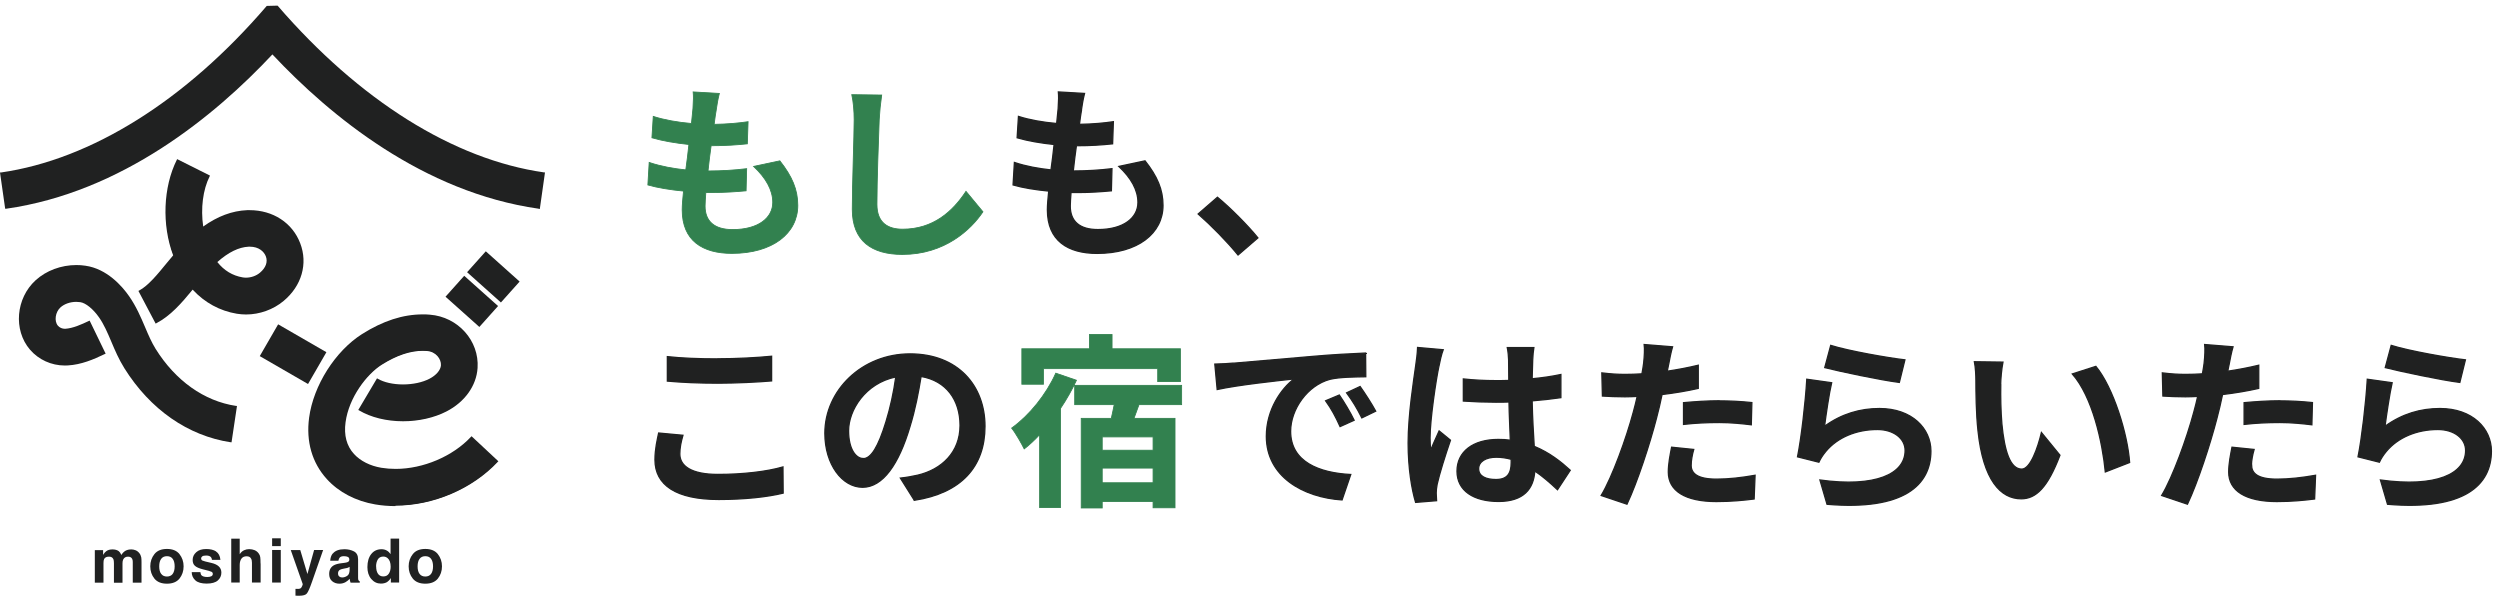 <svg width="291" height="70" viewBox="0 0 291 70" fill="none" xmlns="http://www.w3.org/2000/svg">
<path d="M83.368 12.813C83.302 13.176 83.214 13.759 83.126 14.474C84.677 14.452 86.064 14.32 87.076 14.166L86.988 16.741C85.69 16.873 84.501 16.961 82.774 16.961C82.642 17.908 82.51 18.931 82.411 19.899H82.565C83.907 19.899 85.503 19.811 86.911 19.635L86.845 22.21C85.635 22.32 84.38 22.408 83.027 22.408H82.157C82.114 23.057 82.07 23.597 82.07 23.982C82.07 25.775 83.17 26.722 85.283 26.722C88.309 26.722 89.948 25.335 89.948 23.564C89.948 22.1 89.145 20.714 87.725 19.371L90.774 18.722C92.204 20.538 92.864 22.067 92.864 23.905C92.864 27.162 89.926 29.495 85.195 29.495C81.805 29.495 79.406 28.031 79.406 24.422C79.406 23.905 79.473 23.123 79.561 22.243C77.987 22.089 76.556 21.858 75.412 21.528L75.566 18.909C76.975 19.382 78.416 19.624 79.825 19.778C79.957 18.81 80.089 17.787 80.188 16.818C78.702 16.664 77.162 16.411 75.885 16.037L76.039 13.55C77.294 13.957 78.911 14.243 80.485 14.375C80.551 13.704 80.617 13.121 80.661 12.626C80.727 11.613 80.727 11.184 80.683 10.7L83.731 10.876C83.533 11.657 83.456 12.241 83.368 12.802V12.813Z" fill="#32814F" stroke="#32814F" stroke-width="0.1" stroke-miterlimit="10"/>
<path d="M102.34 13.935C102.252 16.268 102.075 21.11 102.075 23.784C102.075 25.962 103.374 26.678 105.058 26.678C108.623 26.678 110.89 24.631 112.441 22.276L114.411 24.653C113.024 26.722 109.965 29.616 105.036 29.616C101.492 29.616 99.204 28.064 99.204 24.367C99.204 21.473 99.424 15.795 99.424 13.935C99.424 12.923 99.335 11.877 99.148 11.019L102.626 11.063C102.494 11.965 102.384 13.077 102.34 13.935Z" fill="#32814F" stroke="#32814F" stroke-width="0.1" stroke-miterlimit="10"/>
<path d="M125.888 12.813C125.822 13.176 125.734 13.759 125.646 14.474C127.197 14.452 128.584 14.32 129.596 14.166L129.508 16.741C128.21 16.873 127.021 16.961 125.294 16.961C125.161 17.908 125.029 18.931 124.93 19.899H125.084C126.427 19.899 128.023 19.811 129.431 19.635L129.365 22.21C128.155 22.32 126.9 22.408 125.536 22.408H124.666C124.622 23.057 124.578 23.597 124.578 23.982C124.578 25.775 125.679 26.722 127.791 26.722C130.818 26.722 132.457 25.335 132.457 23.564C132.457 22.1 131.654 20.714 130.234 19.371L133.282 18.722C134.713 20.538 135.373 22.067 135.373 23.905C135.373 27.162 132.435 29.495 127.703 29.495C124.314 29.495 121.915 28.031 121.915 24.422C121.915 23.905 121.981 23.123 122.069 22.243C120.496 22.089 119.065 21.858 117.921 21.528L118.075 18.909C119.483 19.382 120.925 19.624 122.333 19.778C122.466 18.81 122.598 17.787 122.697 16.818C121.211 16.664 119.671 16.411 118.394 16.037L118.548 13.55C119.803 13.957 121.42 14.243 122.994 14.375C123.06 13.704 123.126 13.121 123.17 12.626C123.236 11.613 123.236 11.184 123.192 10.7L126.24 10.876C126.042 11.657 125.965 12.241 125.877 12.802L125.888 12.813Z" fill="#202121" stroke="#202121" stroke-width="0.15" stroke-miterlimit="10"/>
<path d="M139.466 24.906L141.711 22.958C143.24 24.213 145.342 26.348 146.42 27.69L144.109 29.682C142.789 28.064 140.951 26.204 139.466 24.906Z" fill="#202121" stroke="#202121" stroke-width="0.15" stroke-miterlimit="10"/>
<path d="M79.131 52.845C79.131 54.232 80.452 55.222 83.555 55.222C86.471 55.222 89.233 54.903 91.137 54.353L91.159 57.401C89.277 57.852 86.691 58.138 83.665 58.138C78.713 58.138 76.237 56.476 76.237 53.516C76.237 52.262 76.501 51.206 76.666 50.402L79.495 50.666C79.274 51.448 79.131 52.108 79.131 52.845ZM83.555 41.764C85.69 41.764 88.155 41.632 89.816 41.467V44.339C88.309 44.471 85.624 44.603 83.577 44.603C81.31 44.603 79.428 44.515 77.679 44.361V41.511C79.274 41.687 81.288 41.775 83.555 41.775V41.764Z" fill="#202121" stroke="#202121" stroke-width="0.15" stroke-miterlimit="10"/>
<path d="M106.422 58.226L104.805 55.651C105.63 55.563 106.235 55.431 106.819 55.31C109.581 54.661 111.748 52.669 111.748 49.522C111.748 46.54 110.131 44.317 107.215 43.822C106.918 45.66 106.543 47.651 105.916 49.676C104.618 54.044 102.758 56.718 100.403 56.718C98.048 56.718 96.013 54.078 96.013 50.435C96.013 45.439 100.337 41.192 105.927 41.192C111.517 41.192 114.653 44.911 114.653 49.621C114.653 54.331 111.869 57.401 106.422 58.237V58.226ZM100.48 53.384C101.383 53.384 102.23 52.02 103.121 49.104C103.616 47.508 104.024 45.67 104.266 43.877C100.7 44.614 98.775 47.761 98.775 50.138C98.775 52.317 99.644 53.373 100.48 53.373V53.384Z" fill="#202121" stroke="#202121" stroke-width="0.15" stroke-miterlimit="10"/>
<path d="M125.294 44.273C124.776 45.373 124.149 46.496 123.434 47.552V59.084H121.013V50.589C120.43 51.217 119.825 51.778 119.219 52.251C118.955 51.712 118.229 50.413 117.756 49.83C119.803 48.367 121.772 45.946 122.895 43.437L125.294 44.262V44.273ZM121.453 44.724H118.944V40.598H126.812V38.936H129.442V40.598H137.398V44.416H134.757V42.908H121.453V44.724ZM132.578 47.101L131.995 48.697H136.771V59.106H134.218V58.369H128.298V59.128H125.855V48.697H129.354C129.464 48.179 129.596 47.64 129.695 47.101H125.095V44.856H137.541V47.101H132.567H132.578ZM134.218 50.853H128.298V52.405H134.218V50.853ZM134.218 56.19V54.485H128.298V56.19H134.218Z" fill="#32814F" stroke="#32814F" stroke-width="0.1" stroke-miterlimit="10"/>
<path d="M143.517 42.281C145.333 42.127 148.898 41.808 152.848 41.478C155.071 41.28 157.426 41.159 158.956 41.093L158.978 43.855C157.811 43.877 155.951 43.877 154.807 44.152C152.199 44.845 150.229 47.629 150.229 50.204C150.229 53.769 153.553 55.046 157.228 55.233L156.216 58.193C151.682 57.896 147.401 55.475 147.401 50.787C147.401 47.673 149.151 45.219 150.626 44.108C148.59 44.328 144.188 44.801 141.679 45.34L141.404 42.38C142.263 42.358 143.11 42.314 143.517 42.27V42.281ZM157.624 48.917L155.985 49.654C155.445 48.465 154.994 47.618 154.301 46.65L155.896 45.979C156.436 46.76 157.217 48.069 157.624 48.917ZM160.133 47.86L158.515 48.642C157.932 47.475 157.437 46.672 156.744 45.725L158.317 44.988C158.857 45.748 159.682 47.024 160.133 47.86Z" fill="#202121" stroke="#202121" stroke-width="0.15" stroke-miterlimit="10"/>
<path d="M167.493 42.622C167.173 44.064 166.458 48.818 166.458 50.985C166.458 51.415 166.48 51.954 166.546 52.383C166.832 51.624 167.195 50.897 167.515 50.16L168.835 51.239C168.23 53.01 167.537 55.211 167.283 56.377C167.217 56.674 167.173 57.159 167.173 57.39C167.173 57.61 167.195 57.973 167.217 58.281L164.775 58.479C164.323 56.971 163.905 54.507 163.905 51.569C163.905 48.311 164.555 44.229 164.786 42.556C164.874 41.951 164.984 41.137 165.006 40.444L167.988 40.708C167.812 41.137 167.559 42.237 167.493 42.633V42.622ZM178.408 41.863C178.386 42.336 178.364 43.14 178.342 44.086C179.531 43.976 180.653 43.811 181.688 43.591V46.287C180.653 46.441 179.531 46.562 178.342 46.661C178.386 48.752 178.496 50.479 178.585 51.954C180.378 52.691 181.743 53.791 182.777 54.738L181.291 57.005C180.389 56.157 179.52 55.409 178.651 54.826C178.519 56.895 177.352 58.369 174.436 58.369C171.52 58.369 169.594 57.115 169.594 54.848C169.594 52.581 171.454 51.151 174.392 51.151C174.887 51.151 175.36 51.172 175.801 51.239C175.757 49.896 175.668 48.322 175.646 46.793C175.129 46.815 174.612 46.815 174.117 46.815C172.84 46.815 171.608 46.771 170.332 46.683V44.108C171.564 44.24 172.818 44.306 174.117 44.306C174.612 44.306 175.129 44.306 175.624 44.284C175.624 43.228 175.602 42.336 175.602 41.885C175.602 41.555 175.536 40.895 175.448 40.455H178.541C178.474 40.862 178.43 41.379 178.408 41.863ZM174.128 55.816C175.448 55.816 175.9 55.123 175.9 53.846V53.461C175.338 53.307 174.755 53.219 174.172 53.219C172.94 53.219 172.114 53.736 172.114 54.562C172.114 55.453 172.984 55.816 174.128 55.816Z" fill="#202121" stroke="#202121" stroke-width="0.15" stroke-miterlimit="10"/>
<path d="M194.245 42.38C194.201 42.622 194.135 42.898 194.069 43.206C195.279 43.03 196.49 42.798 197.678 42.512V45.208C196.38 45.505 194.916 45.748 193.463 45.924C193.265 46.848 193.056 47.805 192.814 48.686C192.033 51.712 190.591 56.113 189.381 58.688L186.377 57.676C187.675 55.519 189.315 50.974 190.118 47.959C190.272 47.376 190.437 46.771 190.569 46.144C190.074 46.166 189.601 46.188 189.139 46.188C188.105 46.188 187.279 46.144 186.52 46.1L186.454 43.404C187.554 43.536 188.292 43.58 189.172 43.58C189.799 43.58 190.448 43.558 191.12 43.514C191.208 43.041 191.274 42.633 191.318 42.281C191.406 41.478 191.45 40.598 191.384 40.102L194.685 40.367C194.509 40.95 194.322 41.918 194.234 42.402L194.245 42.38ZM196.842 54.111C196.842 55.057 197.491 55.772 199.802 55.772C201.254 55.772 202.74 55.596 204.291 55.321L204.181 58.083C202.971 58.237 201.507 58.38 199.78 58.38C196.148 58.38 194.19 57.126 194.19 54.947C194.19 53.956 194.41 52.911 194.575 52.053L197.15 52.317C196.974 52.922 196.853 53.637 196.853 54.111H196.842ZM200.121 46.661C201.353 46.661 202.652 46.727 203.917 46.859L203.851 49.445C202.773 49.313 201.452 49.181 200.132 49.181C198.657 49.181 197.326 49.247 195.961 49.401V46.87C197.172 46.76 198.723 46.65 200.11 46.65L200.121 46.661Z" fill="#202121" stroke="#202121" stroke-width="0.15" stroke-miterlimit="10"/>
<path d="M212.401 49.599C214.37 48.179 216.505 47.552 218.772 47.552C222.557 47.552 224.758 49.885 224.758 52.504C224.758 56.432 221.644 59.458 212.665 58.699L211.839 55.871C218.321 56.763 221.754 55.178 221.754 52.438C221.754 51.029 220.411 49.995 218.53 49.995C216.087 49.995 213.886 50.908 212.522 52.548C212.136 53.021 211.916 53.373 211.718 53.802L209.231 53.175C209.661 51.051 210.156 46.826 210.31 44.141L213.204 44.548C212.918 45.736 212.533 48.377 212.379 49.599H212.401ZM221.732 41.885L221.083 44.515C218.904 44.24 214.084 43.217 212.401 42.788L213.094 40.202C215.141 40.851 219.85 41.676 221.732 41.885Z" fill="#202121" stroke="#202121" stroke-width="0.15" stroke-miterlimit="10"/>
<path d="M232.889 44.779C232.867 46.188 232.889 47.805 233.021 49.357C233.319 52.471 233.968 54.606 235.332 54.606C236.345 54.606 237.214 52.075 237.621 50.347L239.778 52.988C238.347 56.752 236.994 58.061 235.266 58.061C232.889 58.061 230.843 55.926 230.237 50.138C230.017 48.146 229.995 45.627 229.995 44.306C229.995 43.701 229.951 42.776 229.819 42.105L233.143 42.149C232.988 42.931 232.878 44.185 232.878 44.779H232.889ZM247.888 53.835L245.06 54.936C244.719 51.459 243.574 46.21 241.219 43.525L243.959 42.644C246.006 45.131 247.657 50.523 247.888 53.835Z" fill="#202121" stroke="#202121" stroke-width="0.15" stroke-miterlimit="10"/>
<path d="M259.485 42.38C259.441 42.622 259.375 42.898 259.309 43.206C260.519 43.03 261.73 42.798 262.918 42.512V45.208C261.62 45.505 260.156 45.748 258.704 45.924C258.506 46.848 258.297 47.805 258.054 48.686C257.273 51.712 255.832 56.113 254.621 58.688L251.617 57.676C252.916 55.519 254.555 50.974 255.359 47.959C255.513 47.376 255.678 46.771 255.81 46.144C255.315 46.166 254.841 46.188 254.379 46.188C253.345 46.188 252.519 46.144 251.76 46.1L251.694 43.404C252.795 43.536 253.532 43.58 254.412 43.58C255.039 43.58 255.689 43.558 256.36 43.514C256.448 43.041 256.514 42.633 256.558 42.281C256.646 41.478 256.69 40.598 256.624 40.102L259.925 40.367C259.749 40.95 259.562 41.918 259.474 42.402L259.485 42.38ZM262.082 54.111C262.082 55.057 262.731 55.772 265.042 55.772C266.484 55.772 267.98 55.596 269.532 55.321L269.422 58.083C268.211 58.237 266.737 58.38 265.02 58.38C261.389 58.38 259.419 57.126 259.419 54.947C259.419 53.956 259.639 52.911 259.804 52.053L262.379 52.317C262.203 52.922 262.071 53.637 262.071 54.111H262.082ZM265.361 46.661C266.594 46.661 267.892 46.727 269.168 46.859L269.102 49.445C268.024 49.313 266.704 49.181 265.383 49.181C263.909 49.181 262.577 49.247 261.213 49.401V46.87C262.423 46.76 263.975 46.65 265.361 46.65V46.661Z" fill="#202121" stroke="#202121" stroke-width="0.15" stroke-miterlimit="10"/>
<path d="M277.643 49.599C279.612 48.179 281.747 47.552 284.014 47.552C287.799 47.552 290 49.885 290 52.504C290 56.432 286.886 59.458 277.907 58.699L277.082 55.871C283.563 56.763 286.996 55.178 286.996 52.438C286.996 51.029 285.654 49.995 283.772 49.995C281.329 49.995 279.128 50.908 277.764 52.548C277.379 53.021 277.159 53.373 276.961 53.802L274.474 53.175C274.903 51.051 275.398 46.826 275.552 44.141L278.446 44.548C278.171 45.736 277.775 48.377 277.621 49.599H277.643ZM286.974 41.885L286.325 44.515C284.146 44.24 279.326 43.217 277.643 42.788L278.336 40.202C280.383 40.851 285.092 41.676 286.974 41.885Z" fill="#202121" stroke="#202121" stroke-width="0.15" stroke-miterlimit="10"/>
<path d="M62.714 24.297C49.233 22.379 38.426 13.491 31.708 6.334C25 13.491 14.193 22.379 0.712 24.297H0.603L0 20.078H0.11C10.631 18.565 21.624 11.682 31.05 0.689L32.311 0.656C41.824 11.682 52.806 18.565 63.328 20.067H63.437L62.835 24.319H62.725L62.714 24.297Z" fill="#202121"/>
<path d="M32.3 0.766H31.127C21.691 11.781 10.676 18.675 0.121 20.176L0.691 24.188C13.854 22.314 24.497 13.874 31.708 6.18C38.92 13.885 49.562 22.314 62.725 24.188L63.295 20.176C52.741 18.675 41.737 11.781 32.289 0.766H32.3Z" fill="#202121"/>
<path d="M26.841 51.479C21.876 50.722 17.481 47.664 14.478 42.864C13.831 41.823 13.382 40.782 12.954 39.762C12.516 38.732 12.099 37.757 11.529 36.945C10.839 35.959 9.973 35.258 9.337 35.17C9.184 35.148 9.03 35.137 8.877 35.137C8.165 35.137 7.485 35.378 7.036 35.784C6.433 36.332 6.29 37.384 6.74 37.91C6.937 38.14 7.233 38.272 7.573 38.272C8.493 38.217 9.48 37.767 10.335 37.362L10.433 37.318L12.297 41.165L12.198 41.209C10.883 41.845 9.458 42.447 7.902 42.535C7.781 42.535 7.66 42.546 7.551 42.546C5.973 42.546 4.493 41.867 3.485 40.694C1.534 38.414 1.841 34.721 4.153 32.616C5.381 31.498 7.112 30.852 8.888 30.852C9.239 30.852 9.578 30.873 9.929 30.928C12.45 31.279 14.215 33.307 15.037 34.49C15.859 35.674 16.385 36.902 16.889 38.085C17.273 38.995 17.645 39.85 18.105 40.595C20.429 44.322 23.761 46.689 27.476 47.248H27.586L26.95 51.49L26.841 51.468V51.479Z" fill="#202121"/>
<path d="M26.864 51.369C21.932 50.624 17.57 47.577 14.578 42.798C13.942 41.779 13.493 40.727 13.065 39.707C12.627 38.666 12.21 37.691 11.629 36.869C10.917 35.86 10.029 35.137 9.361 35.049C8.462 34.918 7.552 35.17 6.971 35.696C6.325 36.277 6.171 37.406 6.664 37.976C6.895 38.25 7.267 38.392 7.673 38.37C8.539 38.315 9.536 37.866 10.402 37.45L12.166 41.099C10.862 41.735 9.448 42.327 7.914 42.425C6.226 42.535 4.648 41.867 3.585 40.628C1.678 38.392 1.974 34.764 4.242 32.704C5.711 31.367 7.837 30.753 9.92 31.038C12.408 31.389 14.139 33.394 14.95 34.556C15.761 35.718 16.288 36.945 16.792 38.129C17.175 39.039 17.548 39.905 18.019 40.661C20.365 44.42 23.718 46.799 27.467 47.368L26.864 51.38V51.369Z" fill="#202121"/>
<path d="M16.112 33.866L16.211 33.811C17.241 33.263 18.337 31.937 19.389 30.643C19.389 30.643 19.926 29.986 20.157 29.723C18.82 26.183 18.995 21.777 20.573 18.62L20.617 18.521L24.442 20.439L24.398 20.538C23.62 22.084 23.346 24.254 23.653 26.369C25.341 25.163 27.018 24.538 28.771 24.462H29.045C31.774 24.462 34.032 25.93 34.942 28.309C35.862 30.698 35.117 33.285 33.002 35.038C31.807 36.036 30.218 36.606 28.64 36.606C28.278 36.606 27.916 36.573 27.566 36.518C25.593 36.189 23.817 35.225 22.425 33.712C21.088 35.345 19.839 36.759 18.217 37.614L18.118 37.669L16.123 33.888L16.112 33.866ZM25.297 30.501C26.075 31.487 27.073 32.09 28.245 32.287C28.366 32.309 28.497 32.32 28.629 32.32C29.221 32.32 29.823 32.112 30.262 31.739C30.941 31.169 31.194 30.479 30.941 29.832C30.733 29.295 30.141 28.714 29.078 28.714H28.947C27.796 28.769 26.601 29.35 25.297 30.501Z" fill="#202121"/>
<path d="M18.15 37.493L16.254 33.91C17.306 33.35 18.402 32.002 19.476 30.698C19.728 30.391 19.98 30.084 20.232 29.788C18.939 26.204 19.071 21.831 20.671 18.664L24.299 20.483C23.466 22.149 23.225 24.429 23.575 26.555C25.285 25.295 27.006 24.637 28.781 24.571C31.565 24.473 33.911 25.941 34.842 28.353C35.741 30.698 35.018 33.23 32.935 34.962C31.467 36.178 29.461 36.726 27.587 36.419C25.57 36.09 23.794 35.093 22.424 33.548C21.164 35.082 19.849 36.628 18.172 37.515L18.15 37.493ZM25.154 30.49C25.965 31.553 26.995 32.189 28.233 32.397C28.968 32.517 29.768 32.298 30.338 31.827C31.061 31.224 31.324 30.49 31.05 29.799C30.82 29.197 30.14 28.561 28.946 28.616C27.751 28.671 26.502 29.284 25.154 30.49Z" fill="#202121"/>
<path d="M46.033 58.91C45.221 58.91 44.421 58.844 43.665 58.712C41.418 58.329 39.424 57.288 38.043 55.764C36.322 53.868 35.609 51.391 35.982 48.607C36.486 44.859 39.029 40.858 42.142 38.885C44.575 37.351 46.888 36.595 49.211 36.595C49.485 36.595 49.759 36.595 50.033 36.628C53.31 36.88 55.798 39.664 55.59 42.831C55.458 44.903 54.099 46.799 51.962 47.895C50.537 48.629 48.74 49.035 46.92 49.035C44.991 49.035 43.172 48.585 41.802 47.774L41.703 47.719L43.884 44.037L43.983 44.092C44.695 44.508 45.759 44.749 46.909 44.749C48.06 44.749 49.189 44.508 50 44.081C50.778 43.675 51.282 43.083 51.326 42.524C51.37 41.79 50.734 40.935 49.715 40.858C49.551 40.847 49.397 40.836 49.233 40.836C47.731 40.836 46.153 41.373 44.432 42.458C42.679 43.565 40.607 46.283 40.224 49.144C40.016 50.657 40.344 51.906 41.21 52.849C41.955 53.66 43.084 54.23 44.389 54.449C44.926 54.536 45.485 54.58 46.054 54.58C49.255 54.58 52.696 53.123 54.812 50.854L54.888 50.777L58.012 53.693L57.935 53.769C54.998 56.904 50.45 58.855 46.044 58.855L46.033 58.91Z" fill="#202121"/>
<path d="M46.033 58.811C45.233 58.811 44.454 58.745 43.676 58.614C41.451 58.241 39.478 57.2 38.108 55.698C36.41 53.824 35.708 51.38 36.081 48.629C36.585 44.903 39.095 40.935 42.197 38.984C44.893 37.285 47.447 36.551 50.022 36.748C53.233 36.989 55.688 39.718 55.48 42.842C55.349 44.87 54.012 46.733 51.918 47.818C48.915 49.374 44.597 49.319 41.868 47.708L43.939 44.223C45.463 45.122 48.323 45.122 50.055 44.223C50.866 43.806 51.403 43.171 51.436 42.579C51.491 41.79 50.811 40.88 49.726 40.803C48.06 40.672 46.296 41.209 44.367 42.425C42.591 43.543 40.498 46.294 40.103 49.188C39.895 50.733 40.235 52.016 41.111 52.98C41.868 53.813 43.019 54.394 44.356 54.624C47.983 55.249 52.302 53.747 54.877 50.996L57.837 53.769C54.877 56.937 50.351 58.822 46.022 58.822L46.033 58.811Z" fill="#202121"/>
<path d="M35.855 44.698L37.993 40.997L32.375 37.751L30.237 41.452L35.855 44.698Z" fill="#202121"/>
<path d="M32.407 37.907L30.38 41.419L35.809 44.553L37.837 41.041L32.407 37.907Z" fill="#202121"/>
<path d="M55.797 38.058L57.974 35.623L54.035 32.103L51.858 34.538L55.797 38.058Z" fill="#202121"/>
<path d="M54.029 32.246L51.999 34.518L55.774 37.892L57.805 35.621L54.029 32.246Z" fill="#202121"/>
<path d="M58.307 35.208L60.484 32.774L56.547 29.252L54.369 31.686L58.307 35.208Z" fill="#202121"/>
<path d="M56.566 29.401L54.535 31.673L58.31 35.047L60.341 32.776L56.566 29.401Z" fill="#202121"/>
<path d="M13.185 65.069C13.098 64.883 12.933 64.795 12.692 64.795C12.407 64.795 12.221 64.883 12.122 65.069C12.067 65.179 12.045 65.332 12.045 65.54V67.82H11.037V64.039H12.002V64.587C12.122 64.39 12.243 64.247 12.352 64.171C12.55 64.017 12.791 63.951 13.098 63.951C13.383 63.951 13.624 64.017 13.799 64.138C13.942 64.258 14.051 64.412 14.128 64.598C14.259 64.379 14.424 64.214 14.61 64.105C14.818 63.995 15.038 63.951 15.29 63.951C15.454 63.951 15.618 63.984 15.783 64.05C15.947 64.116 16.09 64.225 16.221 64.39C16.331 64.521 16.397 64.686 16.441 64.872C16.462 65.003 16.473 65.19 16.473 65.431V67.82H15.454V65.409C15.454 65.266 15.432 65.146 15.388 65.058C15.301 64.883 15.136 64.795 14.906 64.795C14.632 64.795 14.446 64.905 14.336 65.135C14.281 65.255 14.259 65.398 14.259 65.573V67.831H13.262V65.573C13.262 65.343 13.24 65.19 13.196 65.08L13.185 65.069Z" fill="#202121"/>
<path d="M20.89 64.499C21.208 64.905 21.372 65.376 21.372 65.924C21.372 66.472 21.208 66.954 20.89 67.349C20.572 67.743 20.079 67.941 19.432 67.941C18.785 67.941 18.292 67.743 17.974 67.349C17.657 66.954 17.492 66.483 17.492 65.924C17.492 65.365 17.657 64.905 17.974 64.499C18.292 64.094 18.785 63.897 19.432 63.897C20.079 63.897 20.572 64.094 20.89 64.499ZM19.432 64.74C19.147 64.74 18.917 64.839 18.764 65.047C18.61 65.255 18.533 65.54 18.533 65.924C18.533 66.308 18.61 66.604 18.764 66.801C18.917 67.009 19.147 67.108 19.432 67.108C19.717 67.108 19.947 67.009 20.101 66.801C20.254 66.593 20.331 66.297 20.331 65.924C20.331 65.552 20.254 65.255 20.101 65.047C19.947 64.839 19.728 64.74 19.432 64.74Z" fill="#202121"/>
<path d="M25.143 64.192C25.439 64.379 25.614 64.707 25.658 65.168H24.672C24.661 65.036 24.617 64.938 24.562 64.861C24.453 64.729 24.266 64.664 24.003 64.664C23.784 64.664 23.631 64.697 23.543 64.762C23.455 64.828 23.411 64.905 23.411 64.993C23.411 65.102 23.455 65.19 23.554 65.245C23.653 65.299 23.992 65.387 24.584 65.519C24.979 65.606 25.275 65.749 25.472 65.935C25.669 66.121 25.768 66.362 25.768 66.647C25.768 67.02 25.625 67.327 25.351 67.568C25.077 67.809 24.639 67.93 24.058 67.93C23.477 67.93 23.017 67.809 22.743 67.557C22.469 67.305 22.315 66.987 22.315 66.593H23.324C23.346 66.768 23.39 66.9 23.455 66.965C23.576 67.097 23.806 67.163 24.135 67.163C24.332 67.163 24.485 67.13 24.595 67.075C24.705 67.02 24.77 66.932 24.77 66.812C24.77 66.691 24.727 66.615 24.628 66.56C24.54 66.505 24.19 66.406 23.598 66.264C23.17 66.154 22.863 66.023 22.688 65.858C22.513 65.705 22.425 65.475 22.425 65.179C22.425 64.828 22.557 64.532 22.841 64.28C23.116 64.028 23.499 63.907 24.003 63.907C24.475 63.907 24.858 63.995 25.165 64.192H25.143Z" fill="#202121"/>
<path d="M30.337 65.584V67.809H29.328V65.508C29.328 65.299 29.295 65.135 29.219 65.014C29.131 64.839 28.956 64.751 28.703 64.751C28.451 64.751 28.243 64.839 28.112 65.014C27.98 65.19 27.903 65.442 27.903 65.76V67.809H26.917V62.702H27.903V64.51C28.046 64.291 28.21 64.138 28.408 64.05C28.594 63.962 28.791 63.918 28.999 63.918C29.23 63.918 29.449 63.962 29.635 64.039C29.821 64.116 29.986 64.247 30.106 64.412C30.216 64.554 30.271 64.697 30.293 64.85C30.315 65.003 30.326 65.245 30.326 65.584H30.337Z" fill="#202121"/>
<path d="M32.683 62.658V63.568H31.675V62.658H32.683ZM32.683 64.017V67.809H31.675V64.017H32.683Z" fill="#202121"/>
<path d="M35.785 66.812L36.563 64.017H37.615L36.311 67.743C36.059 68.467 35.861 68.905 35.719 69.081C35.576 69.256 35.281 69.344 34.842 69.344C34.754 69.344 34.678 69.344 34.634 69.344C34.59 69.344 34.502 69.344 34.393 69.333V68.544H34.513C34.612 68.555 34.7 68.544 34.787 68.544C34.875 68.533 34.952 68.5 35.007 68.467C35.061 68.423 35.116 68.346 35.171 68.215C35.226 68.094 35.237 68.017 35.237 67.985L33.845 64.028H34.952L35.785 66.823V66.812Z" fill="#202121"/>
<path d="M38.744 64.433C39.007 64.105 39.456 63.929 40.092 63.929C40.508 63.929 40.881 64.017 41.199 64.181C41.517 64.346 41.681 64.653 41.681 65.113V66.856C41.681 66.976 41.681 67.119 41.681 67.294C41.681 67.426 41.703 67.513 41.736 67.557C41.769 67.601 41.813 67.645 41.879 67.678V67.82H40.804C40.772 67.743 40.75 67.667 40.739 67.601C40.728 67.535 40.717 67.459 40.706 67.371C40.574 67.524 40.41 67.645 40.234 67.754C40.026 67.875 39.785 67.941 39.511 67.941C39.171 67.941 38.886 67.842 38.656 67.645C38.426 67.448 38.316 67.174 38.316 66.812C38.316 66.341 38.492 66.012 38.853 65.803C39.051 65.694 39.336 65.606 39.719 65.562L40.059 65.519C40.245 65.497 40.377 65.464 40.454 65.431C40.596 65.376 40.662 65.278 40.662 65.146C40.662 64.993 40.607 64.883 40.498 64.828C40.388 64.773 40.234 64.74 40.026 64.74C39.796 64.74 39.621 64.795 39.533 64.916C39.467 65.003 39.412 65.113 39.391 65.266H38.437C38.459 64.938 38.547 64.664 38.711 64.445L38.744 64.433ZM39.478 67.097C39.566 67.174 39.686 67.217 39.818 67.217C40.026 67.217 40.224 67.152 40.41 67.031C40.596 66.91 40.684 66.68 40.695 66.352V65.979C40.629 66.023 40.574 66.045 40.508 66.078C40.443 66.11 40.355 66.121 40.245 66.143L40.026 66.187C39.818 66.22 39.664 66.275 39.577 66.319C39.423 66.406 39.347 66.549 39.347 66.735C39.347 66.9 39.391 67.031 39.489 67.097H39.478Z" fill="#202121"/>
<path d="M46.459 62.691V67.809H45.495V67.283C45.352 67.513 45.188 67.667 45.013 67.776C44.826 67.875 44.607 67.93 44.333 67.93C43.895 67.93 43.522 67.754 43.215 67.393C42.908 67.031 42.766 66.571 42.766 66.012C42.766 65.365 42.919 64.861 43.215 64.488C43.511 64.116 43.916 63.929 44.41 63.929C44.64 63.929 44.848 63.984 45.023 64.083C45.199 64.181 45.341 64.324 45.462 64.499V62.691H46.47H46.459ZM43.785 65.946C43.785 66.297 43.851 66.571 43.993 66.779C44.125 66.987 44.344 67.097 44.618 67.097C44.892 67.097 45.111 66.998 45.254 66.779C45.396 66.571 45.473 66.297 45.473 65.968C45.473 65.508 45.352 65.168 45.122 64.971C44.98 64.85 44.815 64.784 44.618 64.784C44.333 64.784 44.114 64.894 43.982 65.113C43.851 65.332 43.774 65.606 43.774 65.935L43.785 65.946Z" fill="#202121"/>
<path d="M50.965 64.499C51.283 64.905 51.447 65.376 51.447 65.924C51.447 66.472 51.283 66.954 50.965 67.349C50.647 67.743 50.154 67.941 49.507 67.941C48.861 67.941 48.367 67.743 48.05 67.349C47.732 66.954 47.567 66.483 47.567 65.924C47.567 65.365 47.732 64.905 48.05 64.499C48.367 64.094 48.861 63.897 49.507 63.897C50.154 63.897 50.647 64.094 50.965 64.499ZM49.507 64.74C49.222 64.74 48.992 64.839 48.839 65.047C48.685 65.255 48.609 65.54 48.609 65.924C48.609 66.308 48.685 66.604 48.839 66.801C48.992 67.009 49.222 67.108 49.507 67.108C49.792 67.108 50.023 67.009 50.176 66.801C50.329 66.593 50.406 66.297 50.406 65.924C50.406 65.552 50.329 65.255 50.176 65.047C50.023 64.839 49.803 64.74 49.507 64.74Z" fill="#202121"/>
</svg>

